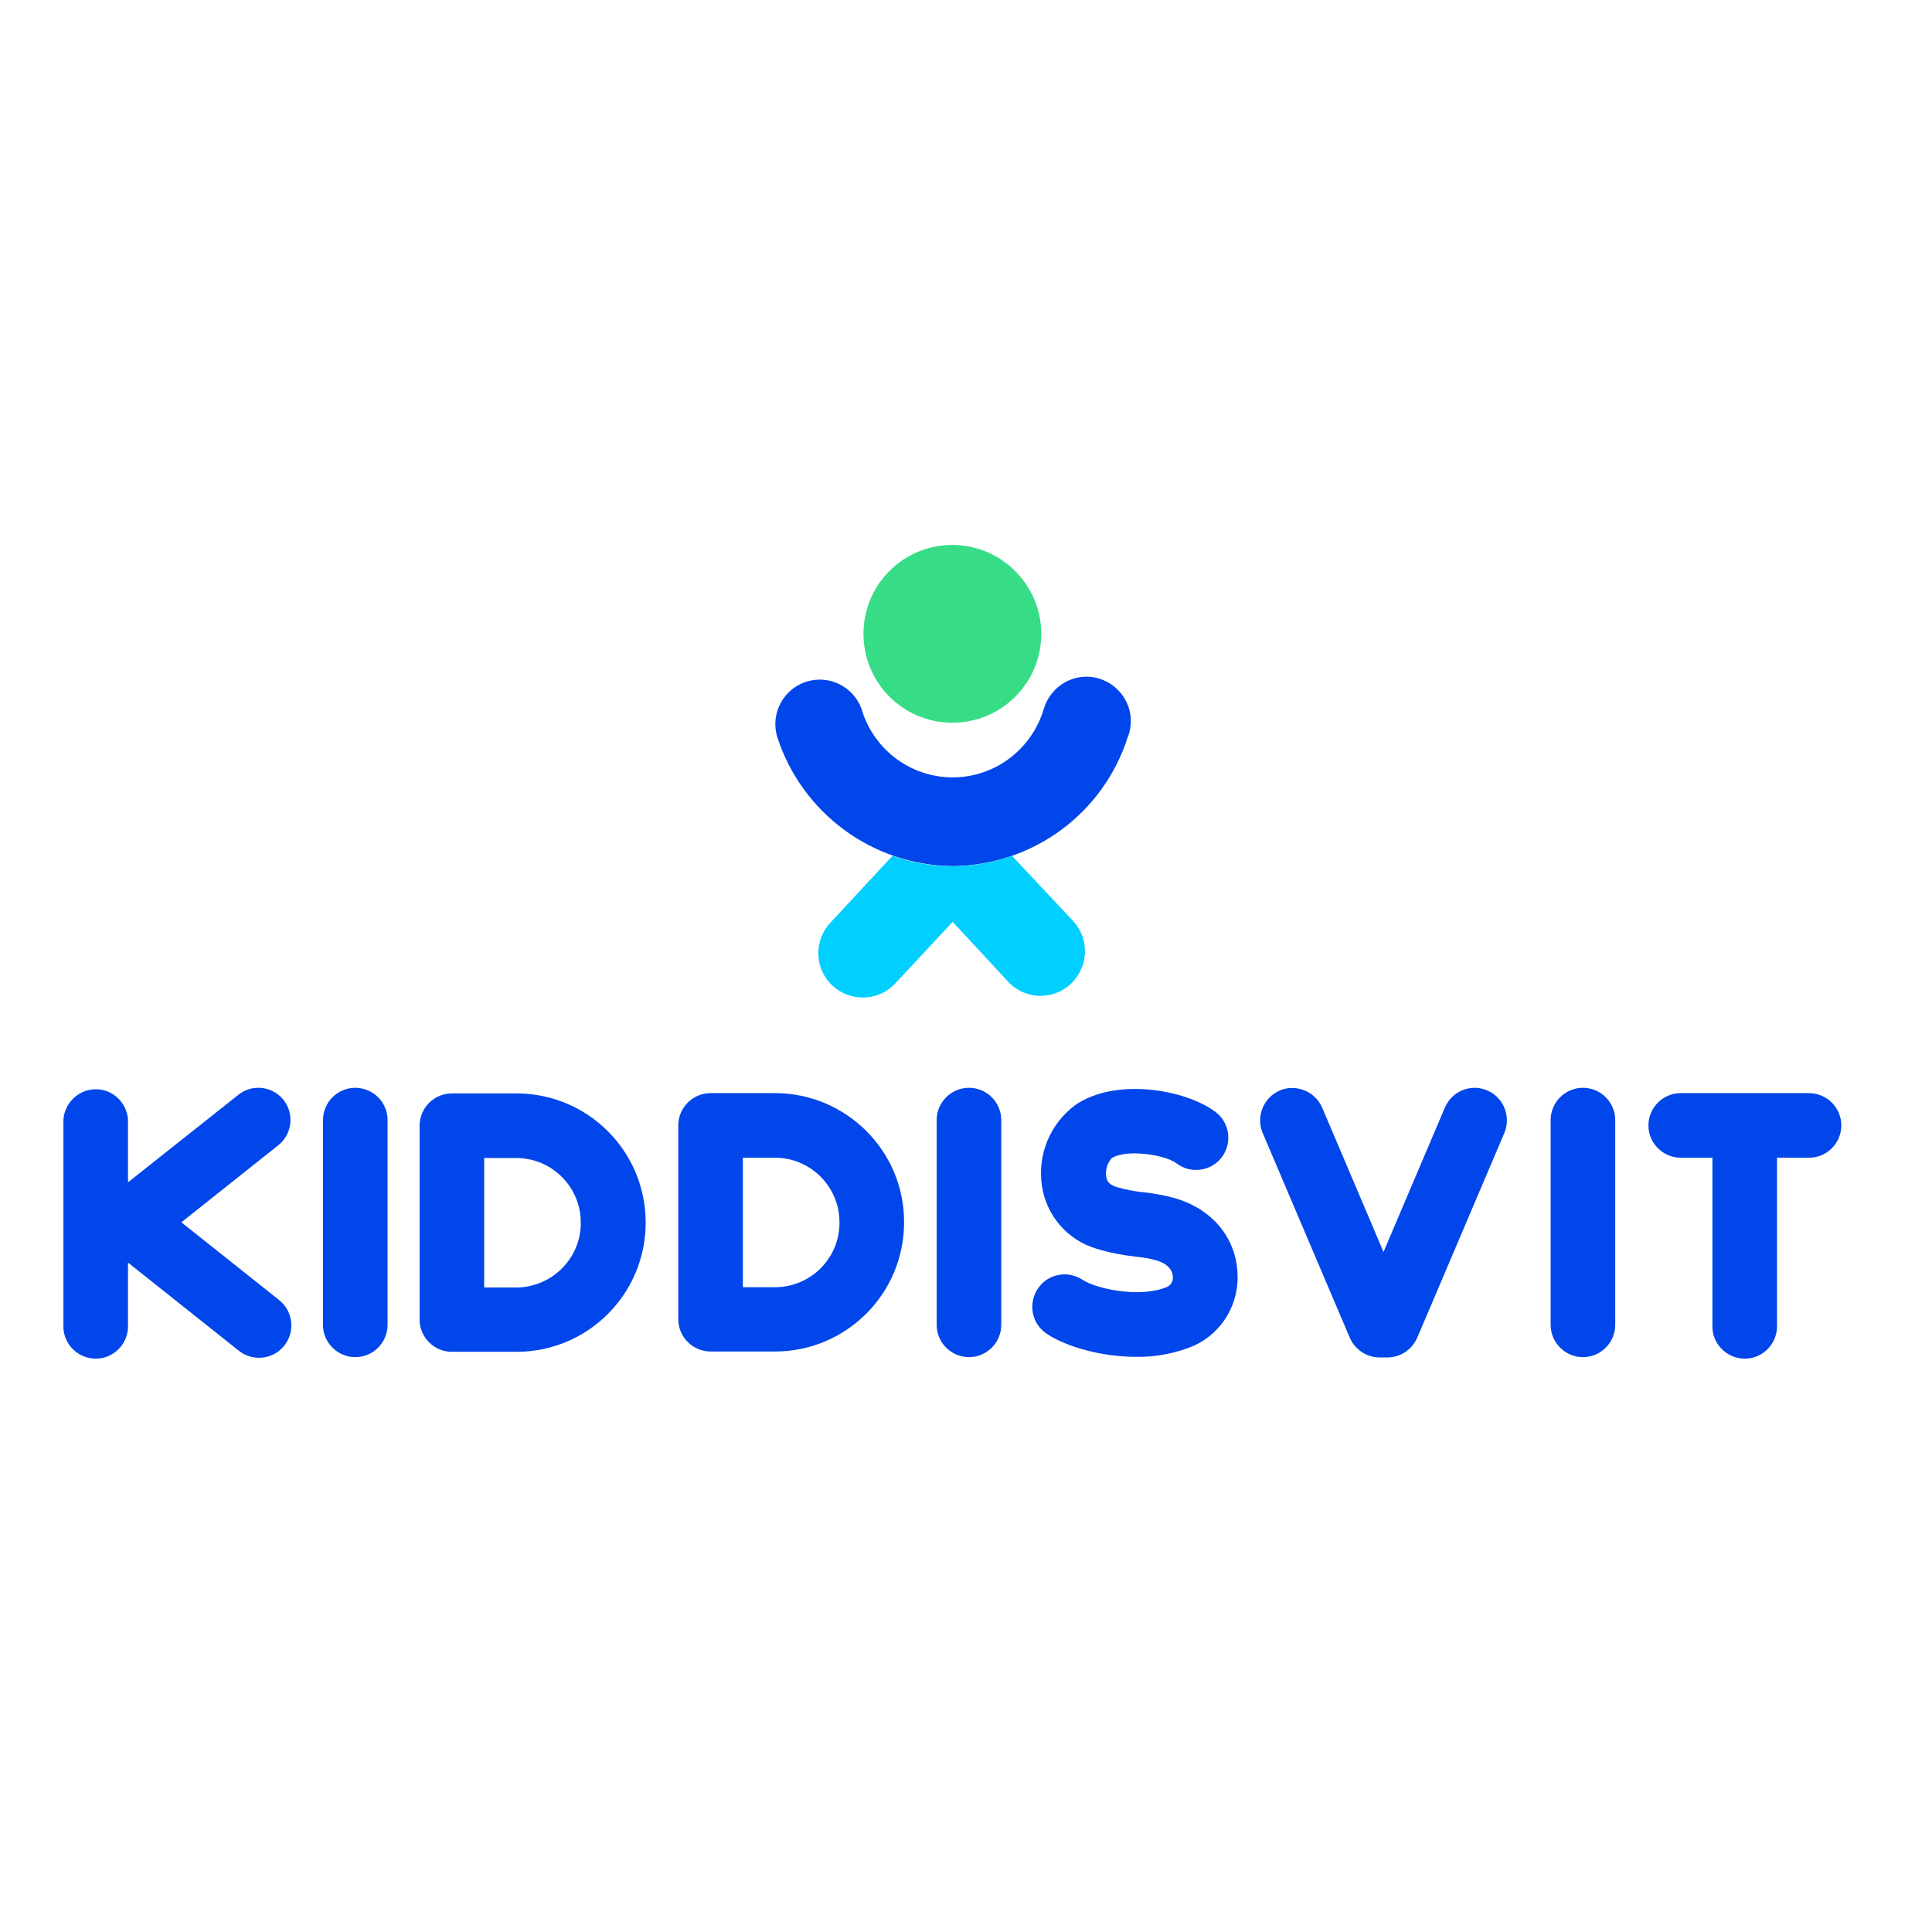 <?xml version="1.0" encoding="UTF-8"?> <svg xmlns="http://www.w3.org/2000/svg" xmlns:xlink="http://www.w3.org/1999/xlink" version="1.1" id="layer" x="0px" y="0px" viewBox="0 0 652 652" style="enable-background:new 0 0 652 652;" xml:space="preserve"> <style type="text/css"> .st0{fill:#0046EA;} .st1{fill:#37DD86;} .st2{fill:#00CFFF;} </style> <path class="st0" d="M534.2,367.1c-6,0-10.9,4.9-10.9,10.9c0,0,0,0,0,0v69.1c0,6,4.9,10.9,10.9,10.9s10.9-4.9,10.9-10.9V378 C545.1,372,540.2,367.1,534.2,367.1C534.2,367.1,534.2,367.1,534.2,367.1"></path> <path class="st0" d="M610.4,368.9h-43.2c-6,0-10.9,4.9-10.9,10.9c0,6,4.9,10.9,10.9,10.9h10.7v56.4c-0.3,6,4.4,11.1,10.4,11.4 s11.1-4.4,11.4-10.4c0-0.3,0-0.7,0-1v-56.4h10.8c6,0,10.9-4.9,10.9-10.9C621.4,373.8,616.5,368.9,610.4,368.9"></path> <path class="st0" d="M501.9,368c-5.5-2.4-11.9,0.2-14.3,5.8c0,0,0,0,0,0l-20.7,48.7l-20.7-48.7c-2.4-5.5-8.8-8.1-14.3-5.8 c-5.5,2.4-8.1,8.8-5.8,14.3l0,0l29.4,69.1c1.7,4,5.7,6.7,10,6.7h2.7c4.4,0,8.3-2.6,10.1-6.7l29.4-69.1 C510,376.7,507.4,370.3,501.9,368C501.9,368,501.9,368,501.9,368"></path> <path class="st0" d="M396.3,404.3c-3.3-0.9-6.6-1.5-10-1.9c-3.2-0.3-6.4-0.9-9.5-1.8c-2.8-0.9-3.3-2.3-3.5-3.6 c-0.3-2.2,0.4-4.4,1.8-6.1c4.8-3.2,17.8-1.3,21.8,1.6c4.7,3.7,11.6,2.9,15.3-1.8c3.7-4.7,2.9-11.6-1.8-15.3 c-0.2-0.2-0.5-0.4-0.7-0.5c-9.8-7.1-33-11.4-46.8-2c-8.5,6.3-12.8,16.7-11.3,27.1c1.4,10.1,8.6,18.5,18.4,21.4 c4.3,1.3,8.8,2.2,13.3,2.7c2.3,0.2,4.6,0.6,6.8,1.2c3.5,1,5.5,2.9,5.7,5.4c0.2,1.4-0.5,2.8-1.7,3.5c-9.1,4-23.9,0.8-28.6-2.2 c-5-3.4-11.8-2.2-15.2,2.8c-3.4,5-2.2,11.8,2.8,15.2c0.2,0.1,0.4,0.3,0.6,0.4c6.4,4.1,17.9,7.5,29.8,7.5c6.7,0.1,13.3-1.2,19.5-3.8 c9.6-4.4,15.4-14.4,14.6-24.9C416.9,417.3,408.7,407.8,396.3,404.3"></path> <path class="st0" d="M119.9,367.1c-6,0-10.9,4.9-10.9,10.9c0,0,0,0,0,0v69.1c0,6,4.9,10.9,10.9,10.9c6,0,10.9-4.9,10.9-10.9V378 C130.8,372,125.9,367.1,119.9,367.1C119.9,367.1,119.9,367.1,119.9,367.1"></path> <path class="st0" d="M327,367.1c-6,0-10.9,4.9-10.9,10.9c0,0,0,0,0,0v69.1c0,6,4.9,10.9,10.9,10.9c6,0,10.9-4.9,10.9-10.9V378 C337.9,372,333,367.1,327,367.1C327,367.1,327,367.1,327,367.1"></path> <path class="st0" d="M95.7,371.2c-3.8-4.7-10.6-5.5-15.3-1.7L43.2,399v-21c-0.3-6-5.4-10.7-11.4-10.4c-5.6,0.3-10.1,4.8-10.4,10.4 v69.1c-0.3,6,4.4,11.1,10.4,11.4s11.1-4.4,11.4-10.4c0-0.3,0-0.7,0-1v-21l37.1,29.5c4.6,3.9,11.5,3.4,15.4-1.2 c3.9-4.6,3.4-11.5-1.2-15.4c-0.2-0.2-0.4-0.3-0.6-0.5l-32.7-26l32.7-26C98.6,382.8,99.4,375.9,95.7,371.2"></path> <path class="st0" d="M174.3,369h-21.8l0,0c-6,0-10.9,4.9-10.9,10.9v65.4c0,6,4.9,10.9,10.9,10.9h21.8c24.1,0,43.6-19.5,43.6-43.6 C217.9,388.5,198.4,369,174.3,369 M174.3,434.5h-10.9v-43.7h10.8c12.1,0,21.8,9.8,21.8,21.8C196.1,424.6,186.3,434.4,174.3,434.5 C174.2,434.4,174.2,434.4,174.3,434.5"></path> <path class="st0" d="M261.5,368.9h-21.7c-6,0-10.9,4.9-10.9,10.9c0,0,0,0,0,0v65.4c0,6,4.9,10.9,10.9,10.9c0,0,0,0,0,0h21.7 c24.1,0,43.6-19.5,43.6-43.6C305.2,388.5,285.6,368.9,261.5,368.9 M261.5,434.4h-10.8v-43.7h10.8c12.1,0,21.8,9.8,21.8,21.8 C283.4,424.6,273.6,434.4,261.5,434.4C261.5,434.4,261.5,434.4,261.5,434.4"></path> <path class="st1" d="M351.4,213.9c0,16.6-13.4,30-30,30c-16.6,0-30-13.4-30-30c0-16.6,13.4-30,30-30c0,0,0.1,0,0.1,0 C338,184,351.4,197.4,351.4,213.9"></path> <path class="st0" d="M321.5,292.3c-27.1-0.3-50.9-17.9-59.2-43.6c-2.4-7.9,2.1-16.3,10-18.7c7.6-2.3,15.6,1.7,18.4,9.1 c4.9,17,22.6,26.9,39.6,22c10.6-3,18.9-11.4,22-22c2.4-7.9,10.7-12.5,18.6-10.1c7.9,2.4,12.5,10.7,10.1,18.6 c-0.1,0.4-0.2,0.7-0.4,1.1C372.4,274.5,348.6,292,321.5,292.3"></path> <path class="st2" d="M301.2,288.8l-20.7,22.3c-5.8,5.9-5.8,15.4,0.1,21.2c5.9,5.8,15.4,5.8,21.2-0.1c0.2-0.2,0.4-0.4,0.6-0.6 l19.1-20.5l19,20.5c5.8,5.9,15.3,6,21.2,0.1c5.6-5.6,6-14.6,0.7-20.6l-20.9-22.3C328.5,293.5,314.2,293.5,301.2,288.8"></path> </svg> 